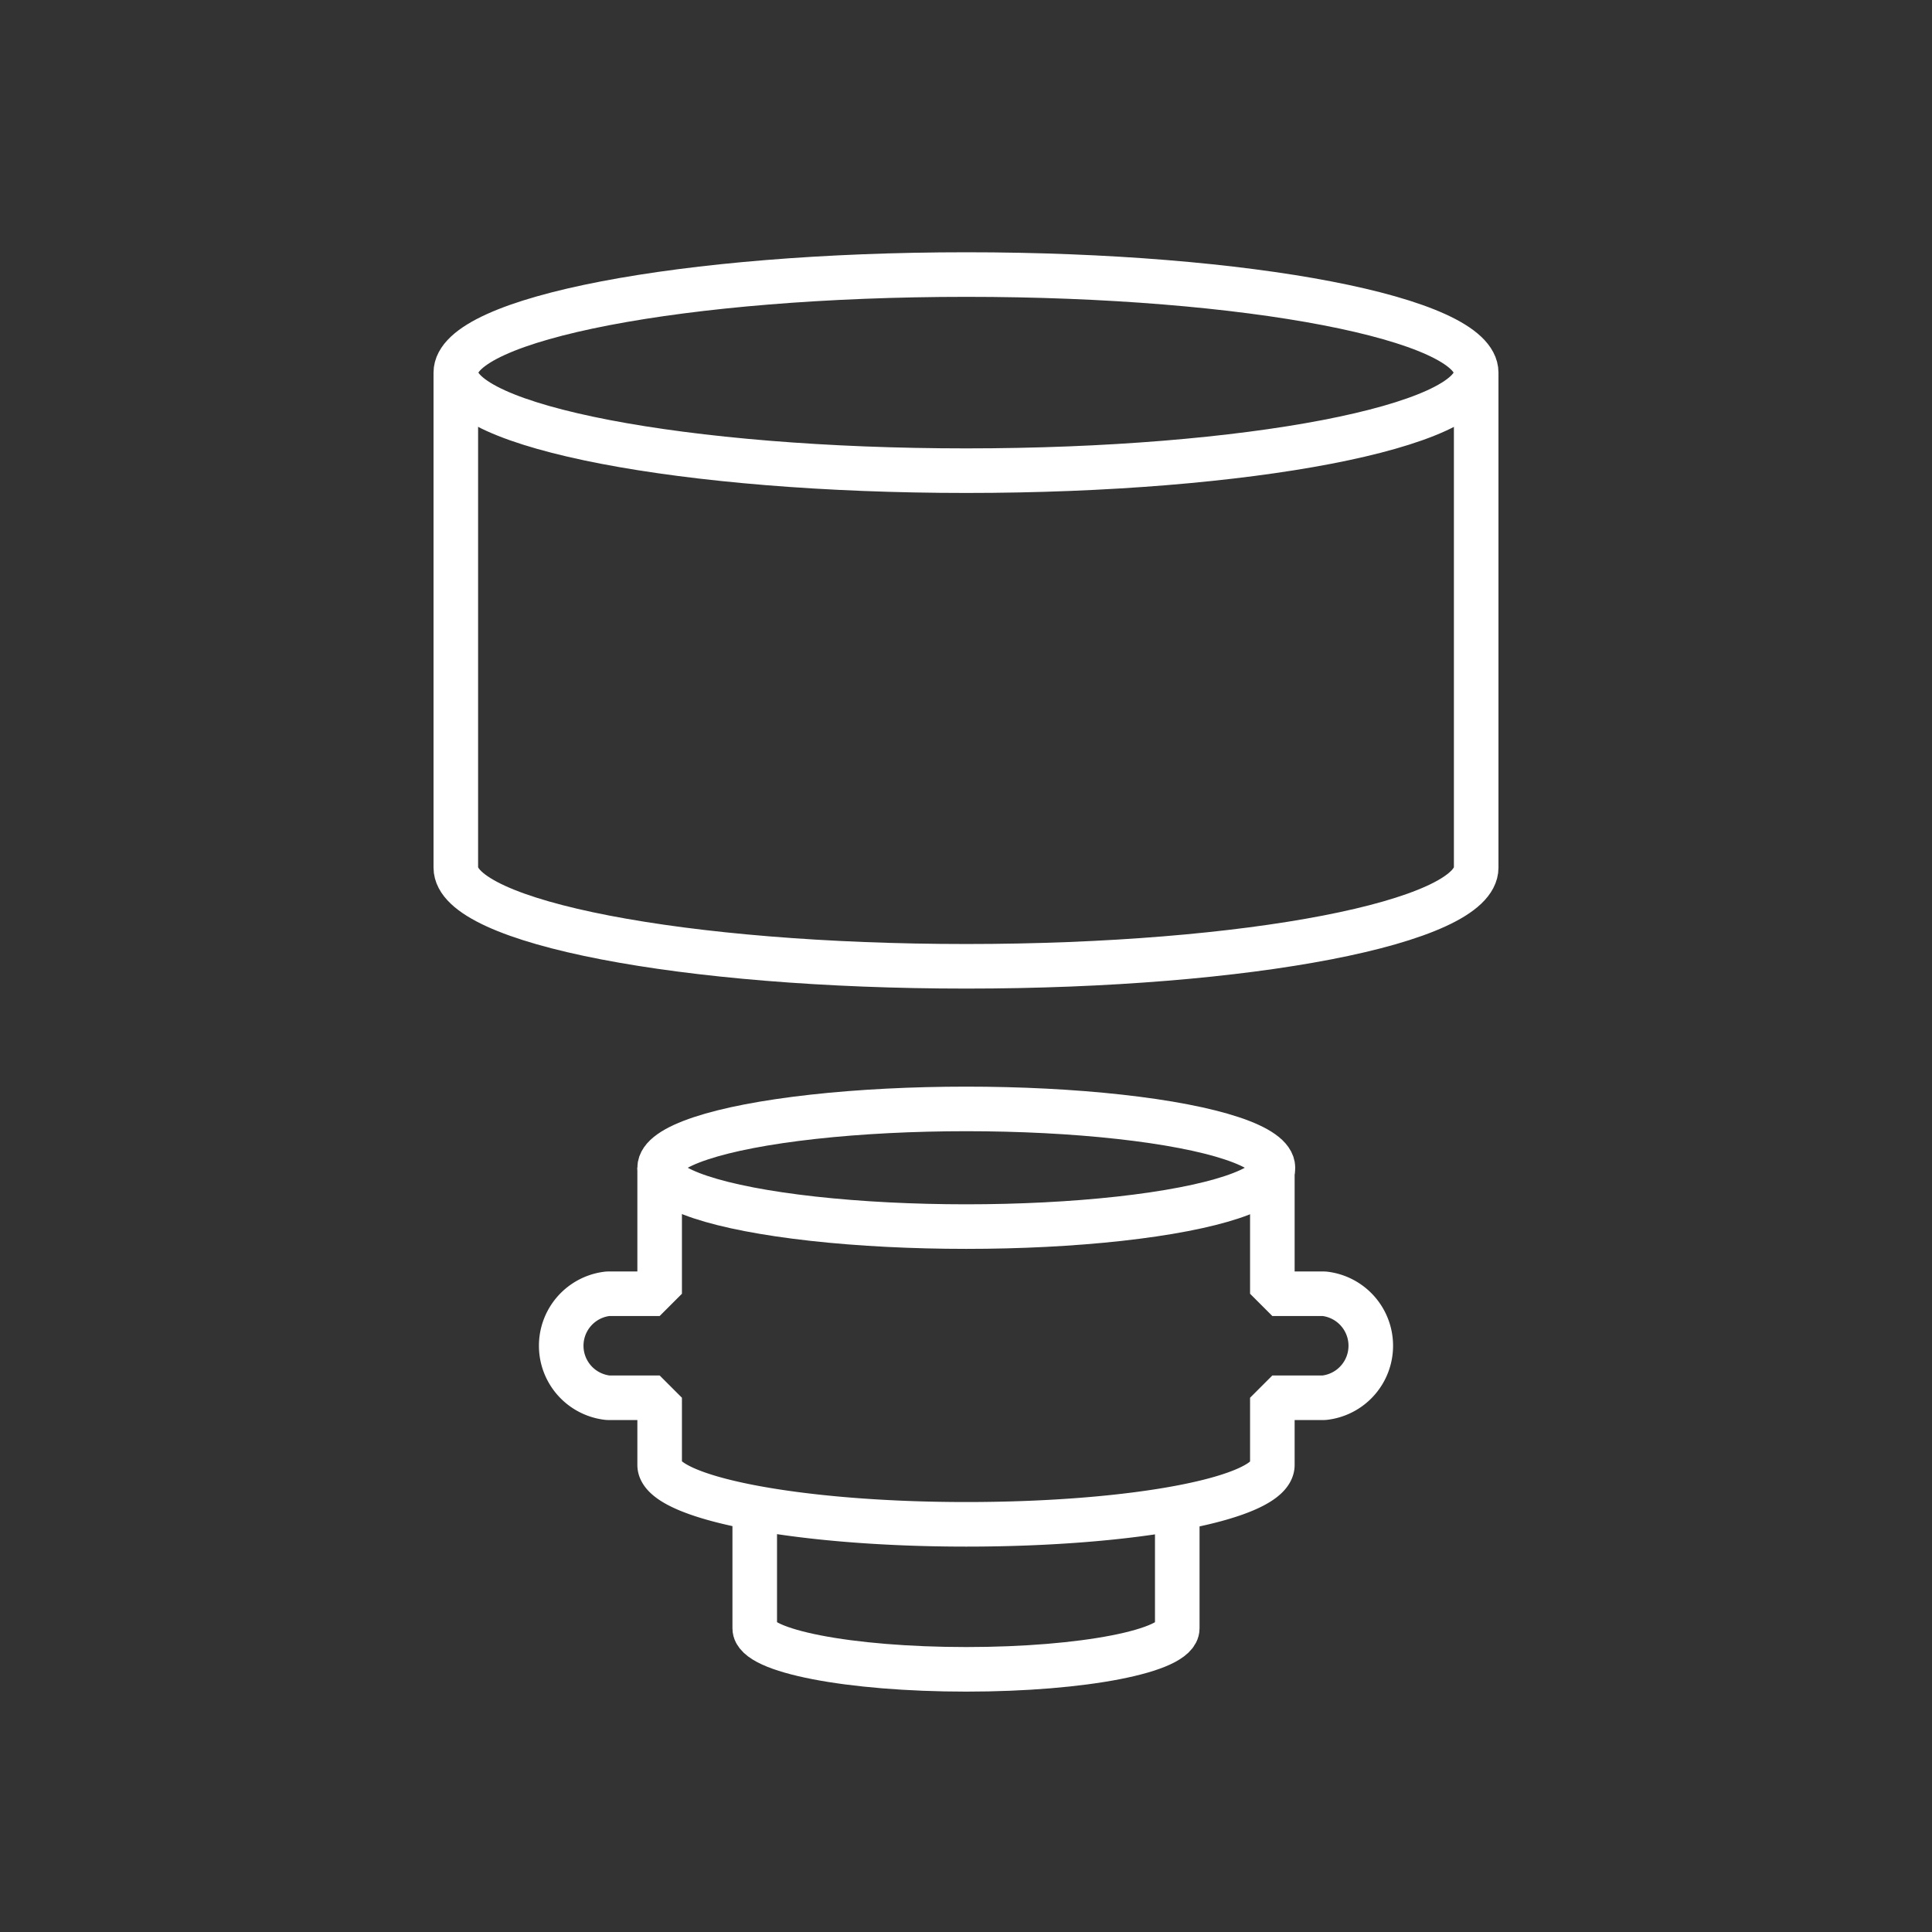 <svg xmlns="http://www.w3.org/2000/svg" viewBox="0 0 32.51 32.51"><rect x="0" y="0" width="32.51" height="32.51" fill="#333333" stroke="none"/><defs><style>.cls-1,.cls-2{fill:none;}.cls-1{stroke:#fff;stroke-linejoin:bevel;stroke-width:0.75px;}</style></defs><g id="Warstwa_2" data-name="Warstwa 2"><g id="Warstwa_1-2" data-name="Warstwa 1"><path class="cls-1" d="M24.84,6.27c0,.91-3.84,1.65-8.58,1.65S7.67,7.18,7.67,6.27s3.84-1.65,8.59-1.65S24.84,5.36,24.84,6.27Z"/><path class="cls-1" d="M7.67,6.27V14.6c0,.92,3.84,1.66,8.59,1.66s8.58-.74,8.58-1.66V6.27"/><ellipse class="cls-1" cx="16.26" cy="19.65" rx="5.16" ry="0.99"/><path class="cls-1" d="M12.7,25.33V27.4c0,.38,1.59.69,3.56.69s3.55-.31,3.55-.69V25.29"/><path class="cls-1" d="M11.1,19.65v2.12h-.87a.88.88,0,0,0,0,1.75h.87v1.13c0,.55,2.31,1,5.16,1s5.15-.44,5.15-1V23.52h.87a.88.88,0,0,0,0-1.75h-.87V19.65"/><rect class="cls-2" width="32.51" height="32.51"/></g></g></svg>